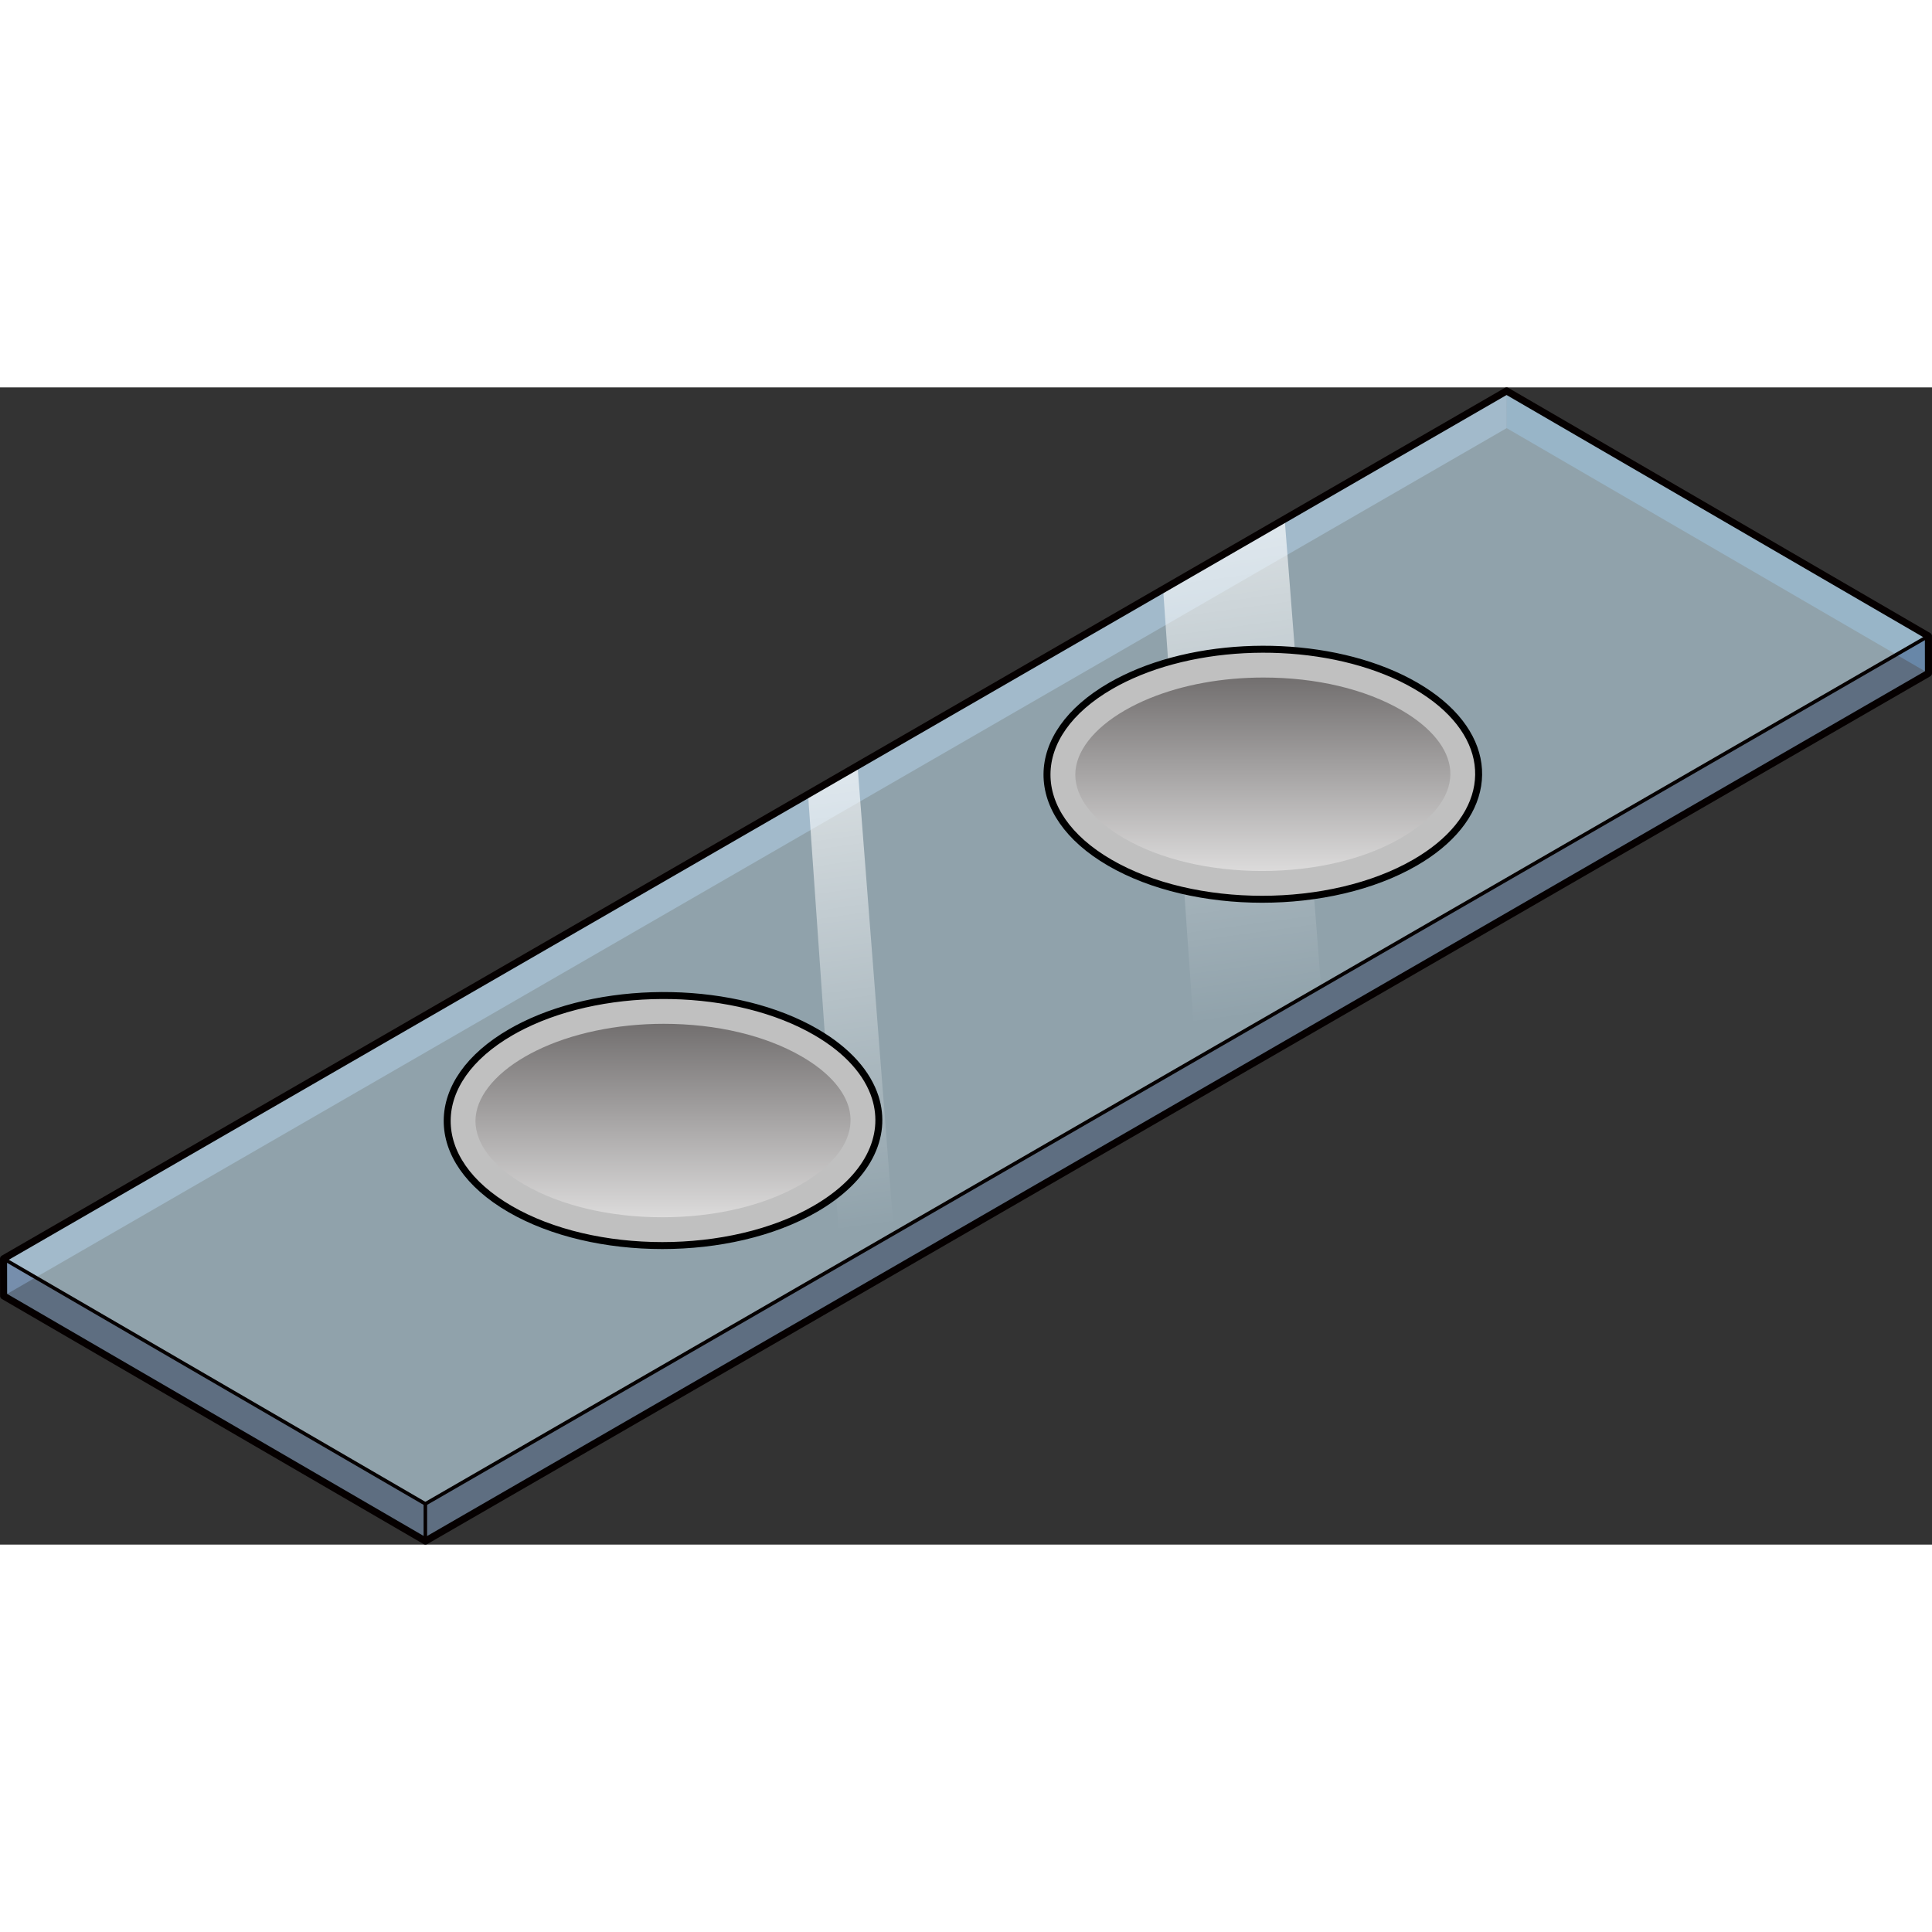 <?xml version="1.0" encoding="utf-8"?>
<!-- Created by: Science Figures, www.sciencefigures.org, Generator: Science Figures Editor -->
<svg version="1.1" id="Layer_1" xmlns="http://www.w3.org/2000/svg" xmlns:xlink="http://www.w3.org/1999/xlink" 
	 width="800px" height="800px" viewBox="0 0 273.154 163.61" enable-background="new 0 0 273.154 163.61"
	 xml:space="preserve">
<rect x="0" y="0" width="273.154" height="163.61" fill="#333333" stroke="none"/>
<g>
	<g>
		<g>
			<polygon opacity="0.45" fill="#93B6E0" points="0.5,123.192 0.51,128.452 60.148,163.11 60.139,157.85 			"/>
			<g>
				<polygon opacity="0.45" fill="#93B6E0" points="0.5,123.192 0.51,128.452 213.016,5.76 213.008,0.5 				"/>
				<polygon opacity="0.45" fill="#5B99D2" points="213.008,0.5 213.018,5.76 272.656,40.418 272.647,35.158 				"/>
				<polygon opacity="0.45" fill="#93B6E0" points="60.139,157.85 60.148,163.11 272.654,40.418 272.647,35.158 				"/>
				<polygon opacity="0.6" fill="#CEEDFC" points="0.5,123.192 60.139,157.85 272.647,35.158 213.008,0.5 				"/>
				<linearGradient id="SVGID_1_" gradientUnits="userSpaceOnUse" x1="182.993" y1="112.38" x2="165.327" y2="-16.289">
					<stop  offset="0.184" style="stop-color:#FFFFFF;stop-opacity:0"/>
					<stop  offset="1" style="stop-color:#FFFFFF"/>
				</linearGradient>
				<polygon fill="url(#SVGID_1_)" points="181.633,18.613 186.775,84.737 169.086,94.95 164.447,28.535 				"/>
				<linearGradient id="SVGID_2_" gradientUnits="userSpaceOnUse" x1="127.236" y1="140.957" x2="110.635" y2="20.051">
					<stop  offset="0.184" style="stop-color:#FFFFFF;stop-opacity:0"/>
					<stop  offset="1" style="stop-color:#FFFFFF"/>
				</linearGradient>
				<polygon fill="url(#SVGID_2_)" points="121.24,53.495 126.381,119.616 118.885,123.93 114.246,57.518 				"/>
			</g>
			<polygon fill="none" stroke="#050000" stroke-linecap="round" stroke-linejoin="round" stroke-miterlimit="10" points="
				272.647,35.158 213.008,0.5 0.5,123.192 0.51,128.452 60.148,163.11 272.654,40.418 			"/>
		</g>
		
			<polyline fill="none" stroke="#050000" stroke-width="0.5" stroke-linecap="round" stroke-linejoin="round" stroke-miterlimit="10" points="
			0.5,123.192 60.139,157.85 60.139,163.11 		"/>
		
			<line fill="none" stroke="#050000" stroke-width="0.5" stroke-linecap="round" stroke-linejoin="round" stroke-miterlimit="10" x1="60.139" y1="157.85" x2="272.647" y2="35.158"/>
	</g>
	<g>
		
			<path fill="#C0C0C0" stroke="#000000" stroke-width="0.984" stroke-linecap="round" stroke-linejoin="round" stroke-miterlimit="10" d="
			M157.039,42.196c1.262-0.729,2.606-1.38,4.015-1.955c11.934-4.869,28.513-4.22,39.138,1.955
			c10.625,6.175,11.691,15.78,3.247,22.677c-0.997,0.814-2.125,1.59-3.387,2.319c-11.958,6.904-31.273,6.904-43.153,0
			C145.018,60.288,145.081,49.1,157.039,42.196"/>
		<linearGradient id="SVGID_3_" gradientUnits="userSpaceOnUse" x1="178.543" y1="68.369" x2="178.543" y2="41.02">
			<stop  offset="0" style="stop-color:#DCDBDB"/>
			<stop  offset="1" style="stop-color:#726F6F"/>
		</linearGradient>
		<path fill="url(#SVGID_3_)" d="M178.645,41.021c-5.83,0-11.391,1.011-16.081,2.925c-1.255,0.512-2.441,1.089-3.525,1.715
			c-4.45,2.569-7.005,5.88-7.01,9.083c-0.005,3.217,2.438,6.409,6.879,8.99c5.145,2.989,12.083,4.636,19.537,4.636
			c7.458,0,14.421-1.648,19.605-4.642c1.055-0.609,2.017-1.267,2.859-1.954c2.027-1.655,4.391-4.326,4.128-7.639
			c-0.241-3.039-2.677-6.051-6.856-8.48C193.039,42.666,186.1,41.021,178.645,41.021z"/>
		
			<path fill="#C0C0C0" stroke="#000000" stroke-width="0.984" stroke-linecap="round" stroke-linejoin="round" stroke-miterlimit="10" d="
			M72.236,91.157c0.577-0.333,1.172-0.651,1.782-0.952c12.024-5.936,30.064-5.619,41.37,0.952c4.503,2.617,7.289,5.848,8.363,9.23
			c1.759,5.539-1.079,11.479-8.504,15.766c-11.958,6.904-31.273,6.904-43.153,0S60.279,98.06,72.236,91.157"/>
		<linearGradient id="SVGID_4_" gradientUnits="userSpaceOnUse" x1="93.74" y1="117.33" x2="93.74" y2="89.978">
			<stop  offset="0" style="stop-color:#DCDBDB"/>
			<stop  offset="1" style="stop-color:#726F6F"/>
		</linearGradient>
		<path fill="url(#SVGID_4_)" d="M93.841,89.979c-6.66,0-13.071,1.354-18.052,3.813c-0.533,0.263-1.052,0.539-1.555,0.829
			c-4.449,2.568-7.004,5.88-7.009,9.082c-0.004,3.218,2.438,6.41,6.879,8.991c5.145,2.989,12.083,4.636,19.538,4.636
			c7.458,0,14.421-1.648,19.605-4.642c5.485-3.167,7.924-7.21,6.691-11.091c-0.808-2.543-3.076-4.957-6.561-6.982
			C108.234,91.625,101.296,89.979,93.841,89.979z"/>
	</g>
</g>
</svg>